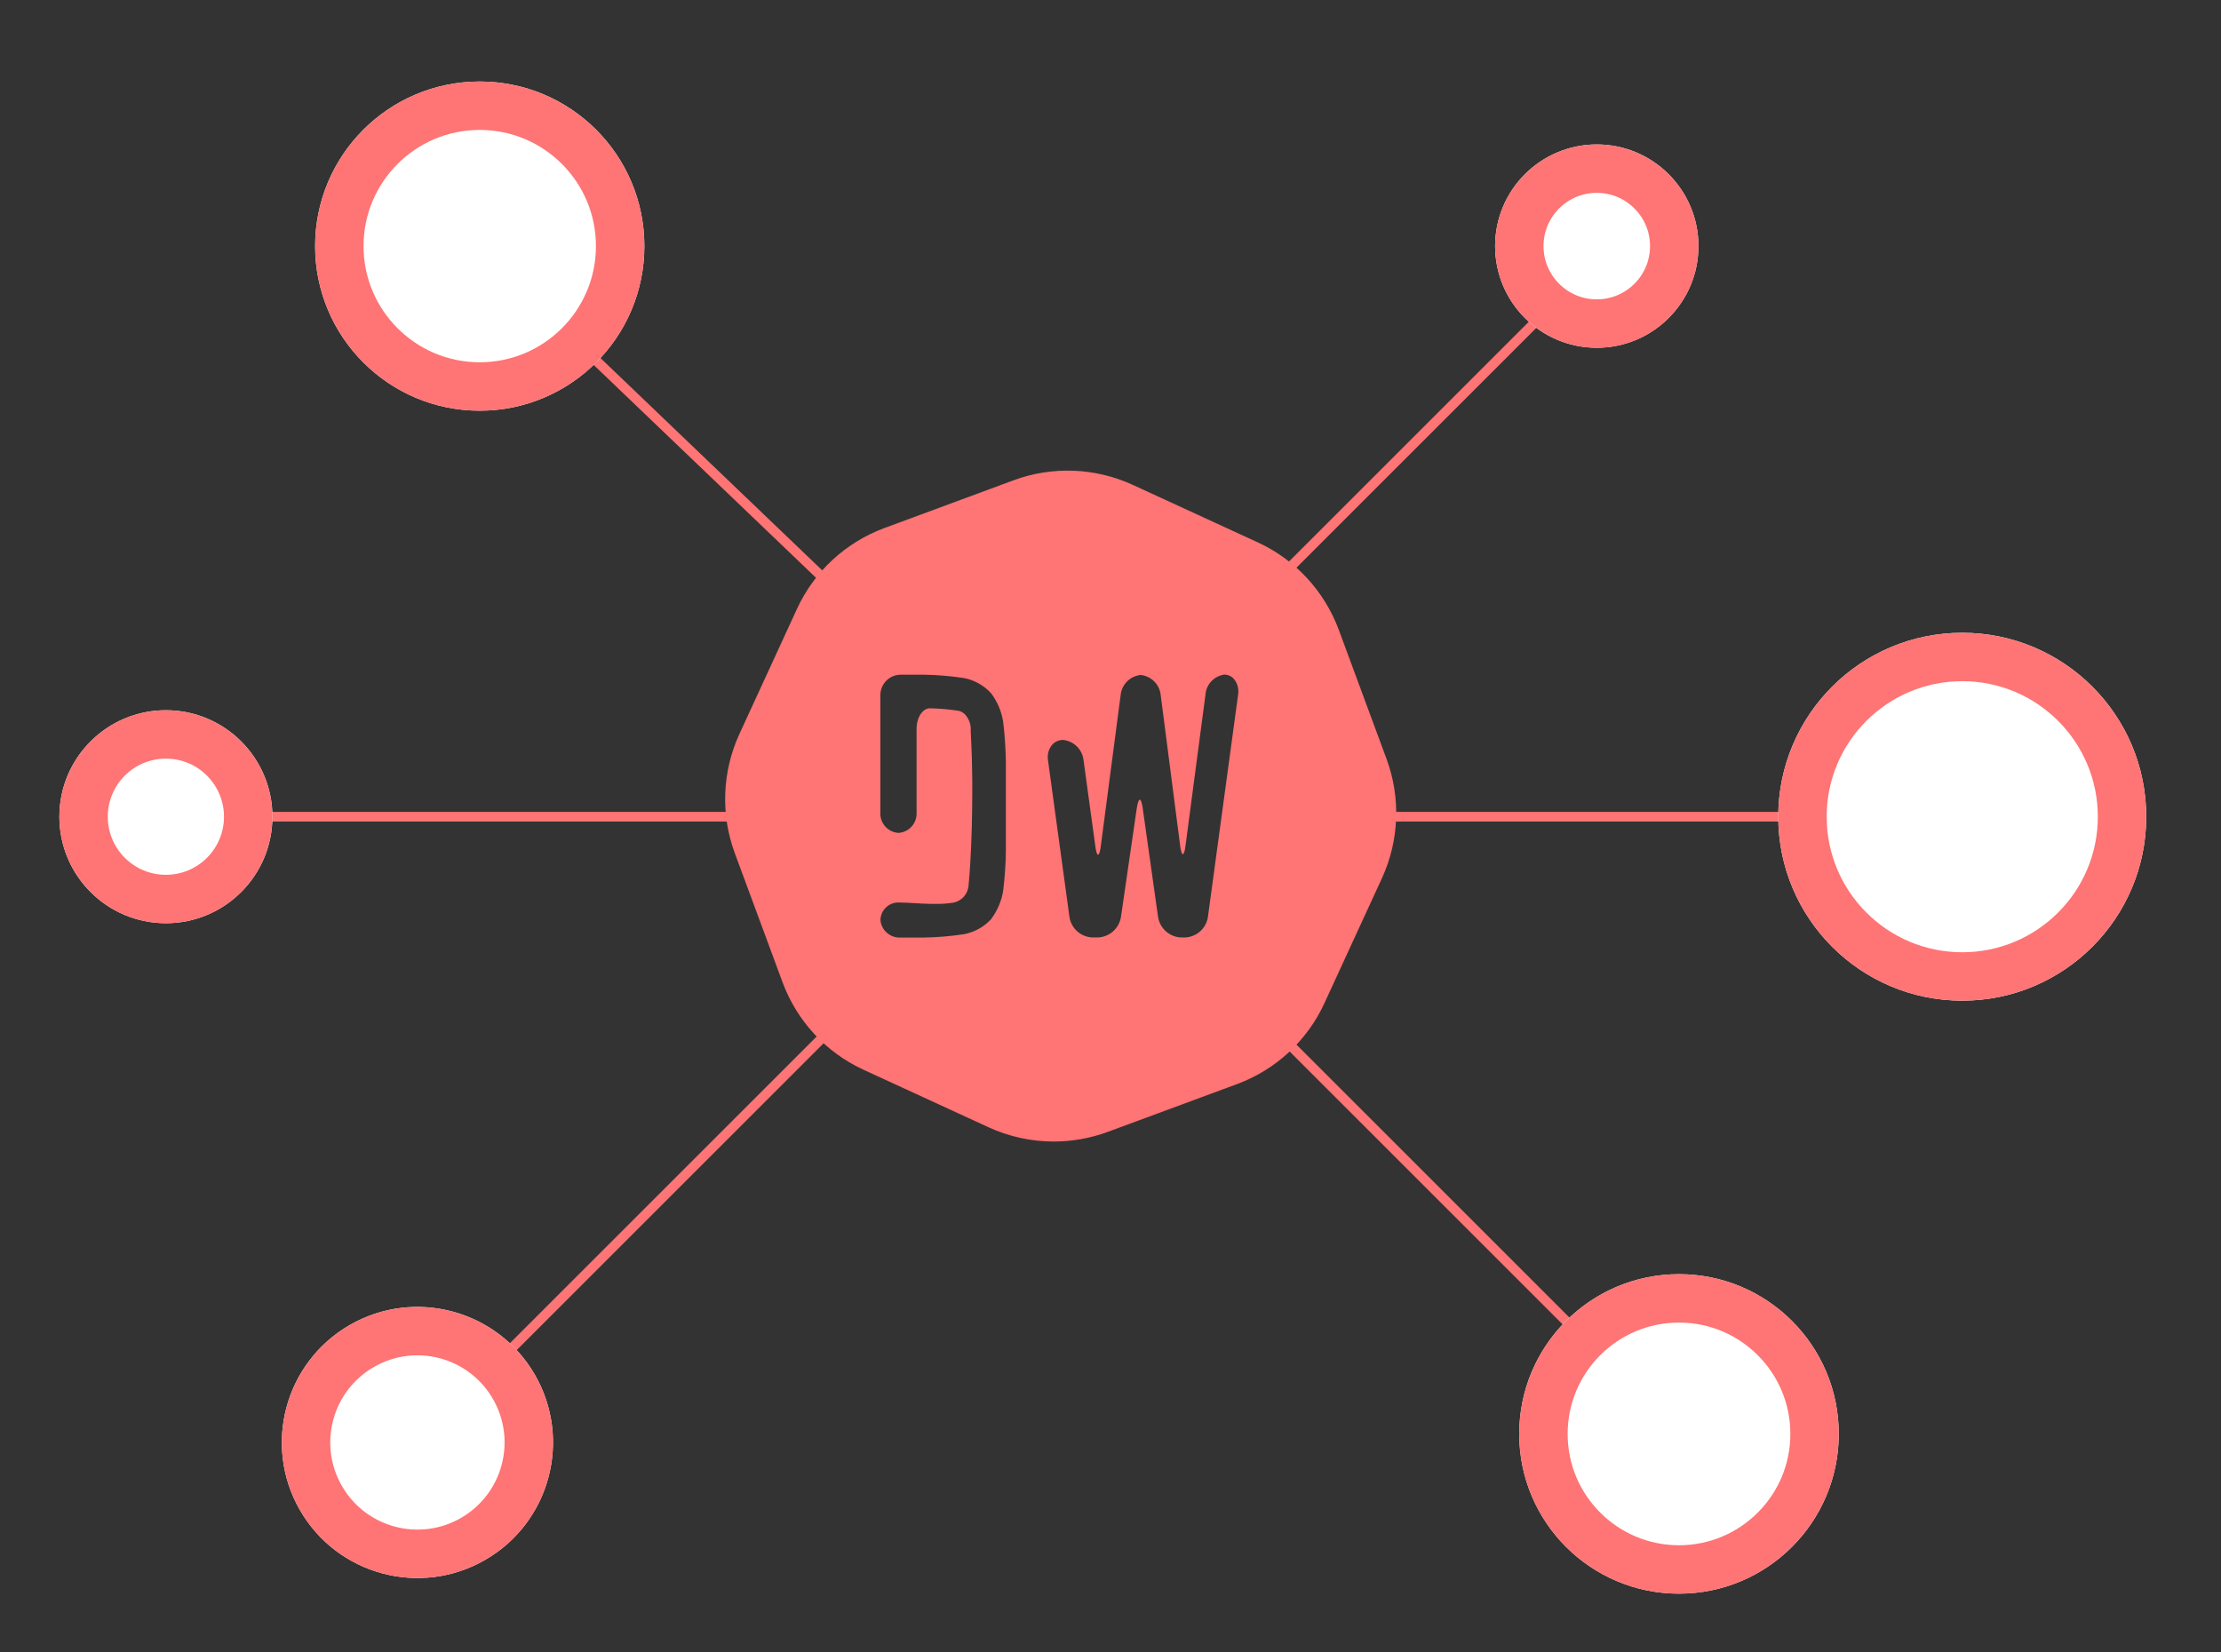 <?xml version="1.0" encoding="utf-8"?>
<!-- Generator: Adobe Illustrator 24.3.0, SVG Export Plug-In . SVG Version: 6.00 Build 0)  -->
<svg version="1.1" id="Livello_1" xmlns="http://www.w3.org/2000/svg" xmlns:xlink="http://www.w3.org/1999/xlink" x="0px" y="0px"
	 viewBox="0 0 229.35 170.65" style="enable-background:new 0 0 229.35 170.65;" xml:space="preserve">
<rect x="0" y="0" width="229.35" height="170.65" fill="#333333" stroke="none"/>
<style type="text/css">
	.st0{fill:none;stroke:#FF7474;}
	.st1{fill:#FFFFFF;}
	.st2{fill:none;stroke:#FF7474;stroke-width:5;}
	.st3{fill:#FF7474;}
</style>
<line id="Linea_32" class="st0" x1="127.89" y1="63.92" x2="164.89" y2="26.92"/>
<line id="Linea_33" class="st0" x1="132.07" y1="84.36" x2="188.13" y2="84.36"/>
<line id="Linea_34" class="st0" x1="125.38" y1="100.11" x2="162.38" y2="137.11"/>
<g id="Ellisse_10" transform="translate(172 7)">
	<circle class="st1" cx="-7.11" cy="18.42" r="10.5"/>
	<circle class="st2" cx="-7.11" cy="18.42" r="8"/>
</g>
<g id="Ellisse_11" transform="translate(199 61)">
	<circle class="st1" cx="3.63" cy="23.36" r="19"/>
	<circle class="st2" cx="3.63" cy="23.36" r="16.5"/>
</g>
<g id="Ellisse_12" transform="translate(171 137)">
	<circle class="st1" cx="2.38" cy="11.11" r="16.5"/>
	<circle class="st2" cx="2.38" cy="11.11" r="14"/>
</g>
<line id="Linea_31" class="st0" x1="90.92" y1="65.36" x2="57.04" y2="32.92"/>
<line id="Linea_35" class="st0" x1="86.88" y1="105.22" x2="47.88" y2="144.22"/>
<line id="Linea_36" class="st0" x1="89.63" y1="84.36" x2="27.63" y2="84.36"/>
<g id="Ellisse_9" transform="translate(21)">
	<circle class="st1" cx="28.54" cy="25.42" r="17"/>
	<circle class="st2" cx="28.54" cy="25.42" r="14.5"/>
</g>
<g id="Ellisse_13" transform="translate(18.63 148.621) rotate(-30)">
	<circle class="st1" cx="21.01" cy="12.56" r="14"/>
	<circle class="st2" cx="21.01" cy="12.56" r="11.5"/>
</g>
<g id="Ellisse_14" transform="translate(0 77)">
	<circle class="st1" cx="17.13" cy="7.36" r="11"/>
	<circle class="st2" cx="17.13" cy="7.36" r="8.5"/>
</g>
<path id="Sottrazione_4" class="st3" d="M108.82,117.91L108.82,117.91c-2.32,0-4.62-0.5-6.73-1.47l-12.91-5.94
	c-3.88-1.78-6.89-5.04-8.37-9.04l-4.93-13.33c-1.48-4-1.31-8.43,0.47-12.31l5.94-12.91c1.78-3.88,5.04-6.89,9.04-8.37l13.33-4.93
	c4-1.48,8.43-1.31,12.31,0.47l12.91,5.94c3.88,1.78,6.89,5.04,8.37,9.04l4.93,13.33c1.48,4,1.31,8.43-0.47,12.31l-5.94,12.91
	c-1.78,3.88-5.03,6.89-9.04,8.37l-13.33,4.93C112.61,117.57,110.72,117.91,108.82,117.91z M117.7,82.6c0.11,0,0.22,0.31,0.3,0.86
	l1.59,11.28c0.2,1.18,1.21,2.06,2.4,2.09h0.35c1.2-0.03,2.2-0.91,2.39-2.09l3.12-22.97c0.1-0.58-0.05-1.17-0.42-1.63
	c-0.25-0.29-0.61-0.45-0.99-0.46c-1.07,0.14-1.89,1.02-1.96,2.09l-2.06,15.6c-0.07,0.56-0.17,0.86-0.28,0.86
	c-0.1,0-0.2-0.31-0.27-0.86l-2.01-15.56c-0.1-1.1-0.97-1.98-2.07-2.09c-1.1,0.11-1.97,0.99-2.07,2.09l-2.05,15.61
	c-0.07,0.56-0.17,0.86-0.28,0.86c-0.11,0-0.21-0.31-0.28-0.86l-1.22-8.9c-0.12-1.11-1.01-1.99-2.12-2.09
	c-0.43,0-0.85,0.18-1.13,0.51c-0.36,0.44-0.51,1.02-0.42,1.58l2.22,16.22c0.19,1.18,1.2,2.06,2.4,2.09h0.5
	c1.2-0.03,2.21-0.91,2.41-2.09l1.64-11.28C117.48,82.91,117.59,82.6,117.7,82.6L117.7,82.6z M92.79,93.22
	c-1.01-0.02-1.85,0.79-1.87,1.81c0.09,1.08,1.03,1.88,2.11,1.81h2.35c1.4-0.02,2.8-0.14,4.19-0.35c1.06-0.21,2.02-0.74,2.76-1.53
	c0.65-0.87,1.09-1.88,1.26-2.95c0.17-1.39,0.27-2.8,0.28-4.2v-9.06c-0.02-1.4-0.11-2.81-0.28-4.2c-0.17-1.07-0.6-2.09-1.26-2.96
	c-0.73-0.79-1.7-1.34-2.76-1.55c-1.39-0.21-2.79-0.33-4.19-0.35h-2.36c-1.17,0-2.11,0.95-2.11,2.11v12.12
	c-0.06,1.1,0.77,2.04,1.87,2.11c1.1-0.07,1.93-1.01,1.87-2.11v-8.65c0-1.16,0.62-2.11,1.38-2.11c1.01,0.02,2.02,0.11,3.02,0.27
	c0.23,0.07,0.43,0.19,0.6,0.36c0.43,0.47,0.64,1.09,0.59,1.72c0,0.03,0.14,2.67,0.14,3.82c0.01,0.01,0.04,1.8,0.01,4.22
	c-0.03,2.18-0.12,5.32-0.37,7.88c-0.05,0.9-0.71,1.65-1.6,1.81c-0.57,0.09-1.15,0.13-1.73,0.12h-0.63c-0.36,0-0.87-0.03-1.41-0.06
	C94.01,93.26,93.34,93.22,92.79,93.22z"/>
</svg>
